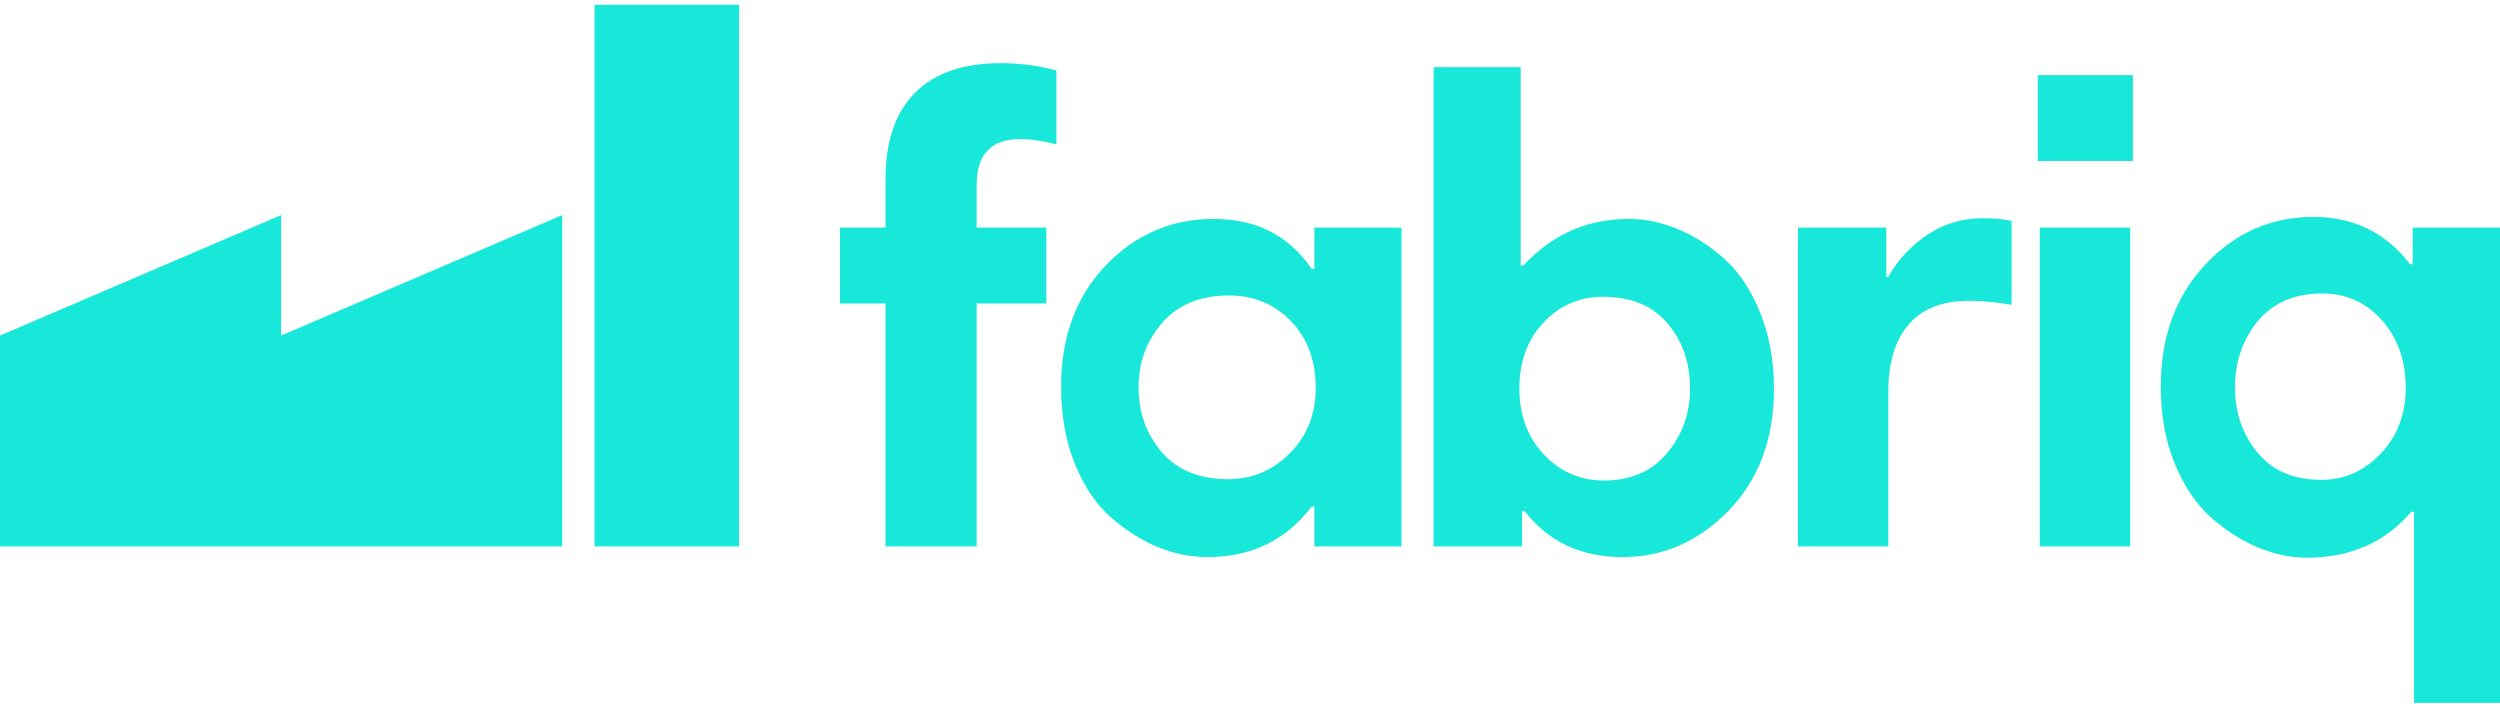 <svg xmlns="http://www.w3.org/2000/svg" xmlns:xlink="http://www.w3.org/1999/xlink" width="780" height="221"><defs><clipPath id="clip0"><rect x="356" y="57" width="780" height="221"></rect></clipPath><clipPath id="clip1"><rect x="356" y="58" width="780" height="220"></rect></clipPath><clipPath id="clip2"><rect x="356" y="58" width="780" height="220"></rect></clipPath><clipPath id="clip3"><rect x="356" y="58" width="780" height="220"></rect></clipPath></defs><g clip-path="url(#clip0)" transform="translate(-356 -57)"><g clip-path="url(#clip1)"><g clip-path="url(#clip2)"><g clip-path="url(#clip3)"><path d="M229.445 0 229.445 168.988 184.564 168.988 184.564 0 229.445 0ZM174.537 65.607 174.537 168.988 0 168.988 0 103.193 87.269 65.607 87.269 103.193 174.537 65.607Z" fill="#18E8D9" fill-rule="evenodd" fill-opacity="1" transform="matrix(1.005 0 0 1 356 58.498)"></path><path d="M303.197 168.986 303.197 93.182 324.828 93.182 324.828 69.507 303.197 69.507 303.197 56.215C303.197 46.662 307.703 41.885 316.716 41.885 320.044 41.885 323.788 42.439 327.948 43.547L327.948 20.494C322.402 18.971 316.647 18.21 310.685 18.21 299.037 18.21 290.162 21.291 284.062 27.452 277.961 33.613 274.909 42.578 274.909 54.346L274.909 69.507 260.766 69.507 260.766 93.182 274.909 93.182 274.909 168.986 303.197 168.986ZM374.765 172.309C388.492 172.309 399.308 167.048 407.212 156.525L408.043 156.525 408.043 168.986 435.083 168.986 435.083 69.507 408.043 69.507 408.043 82.383 407.212 82.383C400.14 71.999 390.017 66.807 376.844 66.807 363.672 66.807 352.475 71.653 343.254 81.345 334.033 91.036 329.422 103.636 329.422 119.142 329.422 128.142 330.843 136.172 333.685 143.233 336.528 150.295 340.272 155.868 344.917 159.952 349.563 164.036 354.416 167.116 359.477 169.193 364.538 171.27 369.634 172.309 374.765 172.309ZM381.3 148.01C372.397 148.01 365.533 145.206 360.703 139.598 355.875 133.992 353.461 127.242 353.461 119.35 353.461 111.597 355.913 104.881 360.817 99.205 365.721 93.529 372.624 90.69 381.526 90.69 389.222 90.69 395.635 93.356 400.764 98.686 405.895 104.016 408.459 110.974 408.459 119.558 408.459 127.726 405.782 134.511 400.425 139.91 395.068 145.31 388.693 148.01 381.3 148.01ZM503.715 172.309C516.333 172.309 527.322 167.463 536.683 157.771 546.042 148.079 550.722 135.41 550.722 119.766 550.722 111.043 549.3 103.151 546.458 96.09 543.615 89.029 539.941 83.456 535.434 79.372 530.928 75.287 526.109 72.172 520.979 70.026 515.848 67.88 510.787 66.807 505.795 66.807 492.76 66.807 481.806 71.653 472.931 81.345L472.1 81.345 472.1 19.456 445.06 19.456 445.06 168.986 472.516 168.986 472.516 157.979 473.347 157.979C480.697 167.531 490.819 172.309 503.715 172.309ZM497.856 148.425C490.586 148.425 484.406 145.726 479.317 140.326 474.228 134.926 471.684 128.073 471.684 119.766 471.684 111.32 474.192 104.431 479.209 99.101 484.225 93.771 490.368 91.106 497.638 91.106 506.362 91.106 513.05 93.875 517.703 99.413 522.356 104.951 524.682 111.735 524.682 119.766 524.682 127.38 522.32 134.061 517.594 139.807 512.869 145.552 506.29 148.425 497.856 148.425ZM586.224 168.986 586.224 120.596C586.224 111.597 588.339 104.639 592.569 99.725 596.797 94.809 603.002 92.352 611.184 92.352 615.343 92.352 619.781 92.767 624.495 93.598L624.495 67.43C622.138 66.876 619.087 66.599 615.343 66.599 609.103 66.599 603.418 68.33 598.288 71.791 593.158 75.253 589.136 79.614 586.224 84.875L585.6 84.875 585.6 69.507 558.145 69.507 558.145 168.986 586.224 168.986ZM661.32 168.986 661.32 69.507 633.241 69.507 633.241 168.986 661.32 168.986ZM776.471 217.79 776.471 69.507 749.015 69.507 749.015 80.929 748.183 80.929C740.695 71.099 730.712 66.184 718.232 66.184 705.059 66.184 693.862 71.134 684.641 81.033 675.42 90.933 670.809 103.636 670.809 119.142 670.809 128.142 672.265 136.172 675.177 143.233 678.089 150.295 681.833 155.868 686.409 159.952 690.985 164.036 695.838 167.151 700.969 169.297 706.099 171.444 711.16 172.516 716.152 172.516 729.603 172.516 740.418 167.74 748.599 158.186L749.432 158.186 749.432 217.79 776.471 217.79ZM720.893 90.067C728.309 90.067 734.488 92.836 739.432 98.374 744.375 103.913 746.847 110.974 746.847 119.558 746.847 127.726 744.267 134.545 739.104 140.015 733.943 145.484 727.8 148.217 720.675 148.217 712.096 148.217 705.481 145.379 700.828 139.703 696.176 134.026 693.849 127.242 693.849 119.35 693.849 111.458 696.176 104.605 700.828 98.79 705.627 92.975 712.314 90.067 720.893 90.067ZM662.152 21.948 662.152 48.739 632.616 48.739 632.616 21.948 662.152 21.948Z" fill="#18E8D9" fill-rule="nonzero" fill-opacity="1" transform="matrix(1.005 0 0 1 356 58.498)"></path></g></g></g></g></svg>